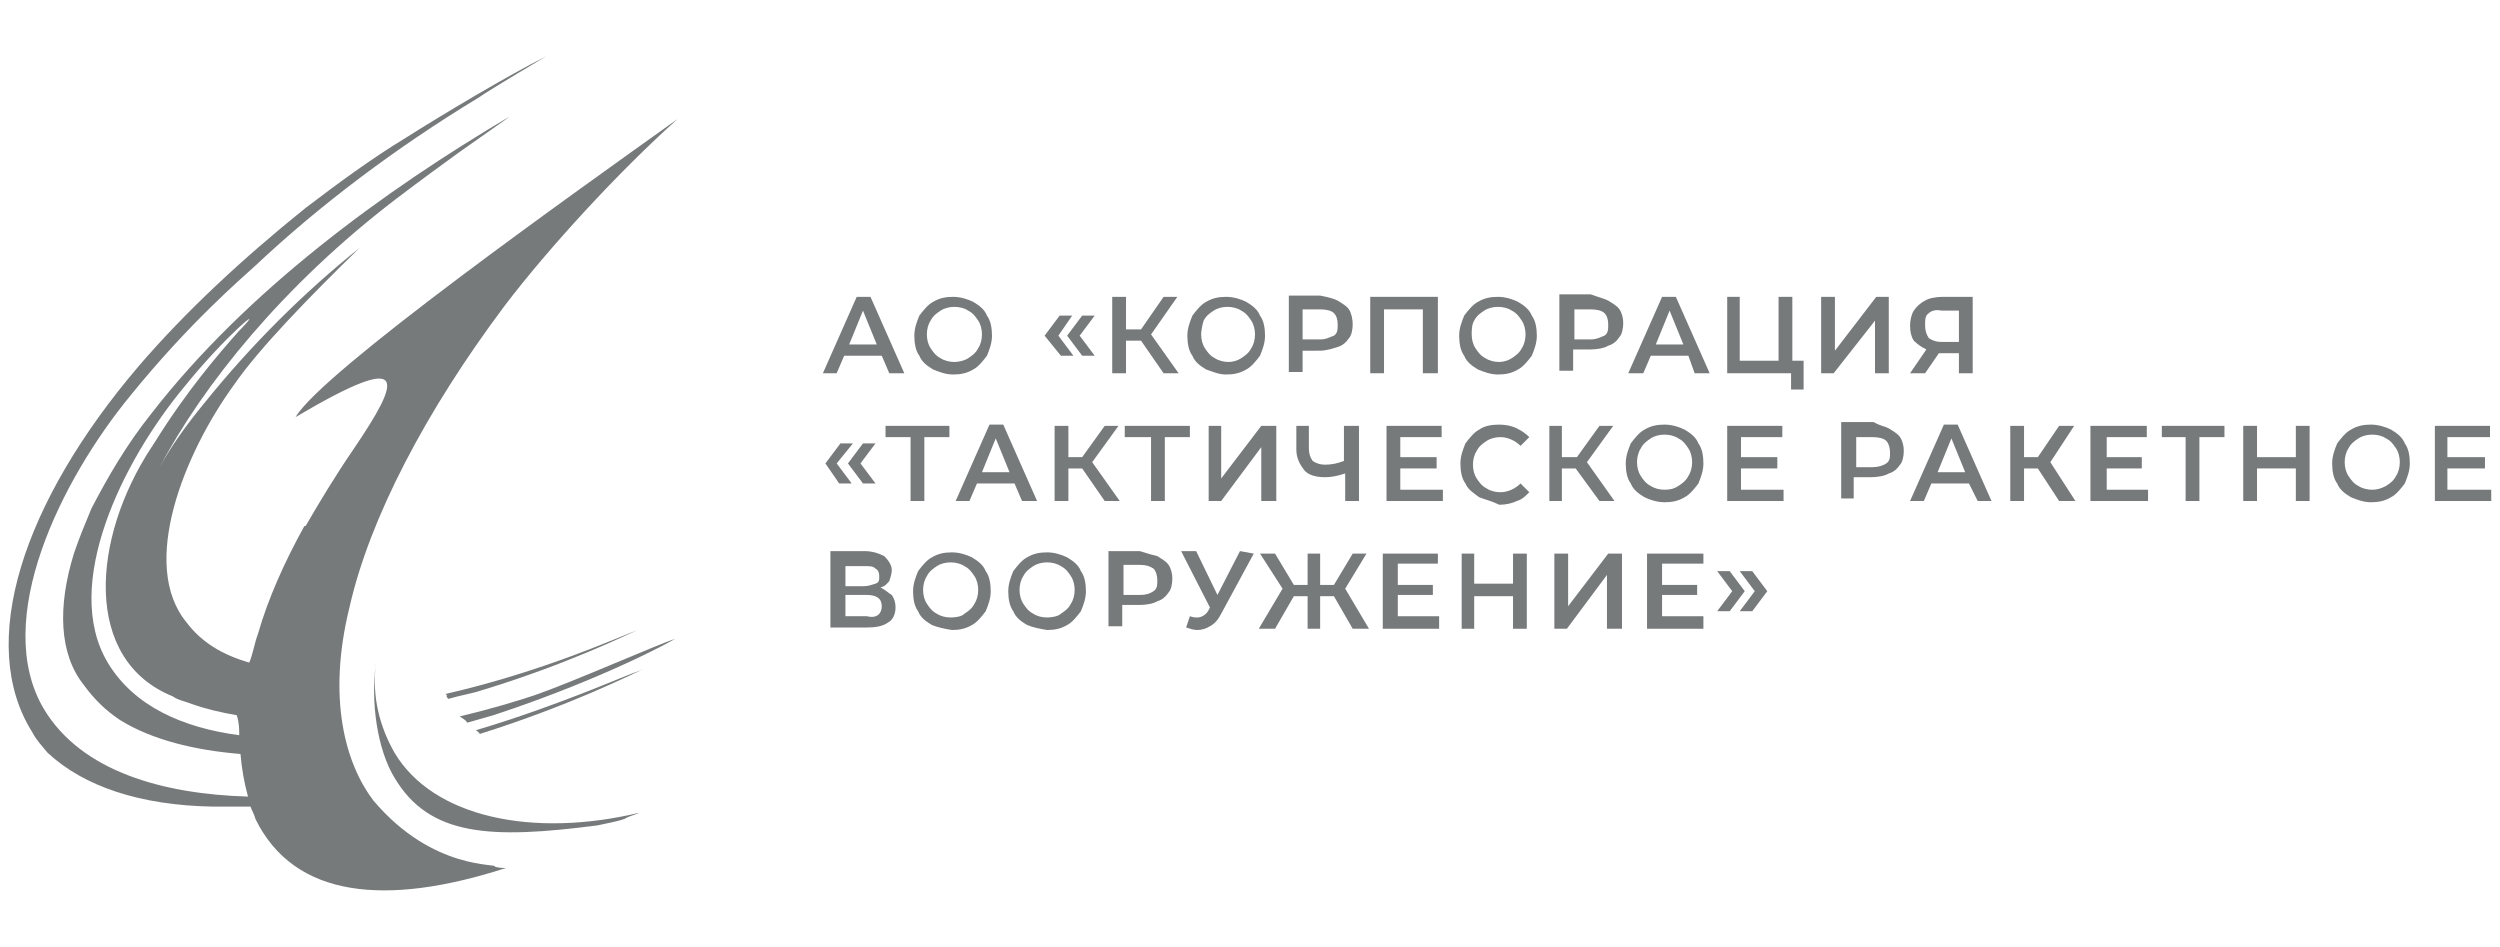 <?xml version="1.0" encoding="utf-8"?>
<!-- Generator: Adobe Illustrator 27.2.0, SVG Export Plug-In . SVG Version: 6.00 Build 0)  -->
<svg version="1.1" id="Layer_1" xmlns="http://www.w3.org/2000/svg" xmlns:xlink="http://www.w3.org/1999/xlink" x="0px" y="0px"
	 viewBox="0 0 199.6 75.6" style="enable-background:new 0 0 199.6 75.6;" xml:space="preserve">
<style type="text/css">
	.st0{fill:#808080;}
	.st1{fill-rule:evenodd;clip-rule:evenodd;fill:#767A7B;}
	.st2{fill:#FFFFFF;}
	.st3{fill-rule:evenodd;clip-rule:evenodd;fill:#FFFFFF;}
	.st4{fill:#767A7B;}
	.st5{fill:url(#SVGID_1_);}
	.st6{fill:url(#SVGID_00000181084543410635439370000015675900101263405976_);}
	.st7{fill:url(#SVGID_00000044176852300752912770000007148936522608822936_);}
	.st8{fill:url(#SVGID_00000082362418472026006160000001227963959765533602_);}
	.st9{fill:url(#SVGID_00000153690964045968103430000009760285416123161763_);}
	.st10{fill:url(#SVGID_00000062153528871556233330000008976982799360947866_);}
	.st11{fill:#ACADAD;}
	.st12{fill-rule:evenodd;clip-rule:evenodd;fill:#EC2126;}
	.st13{fill-rule:evenodd;clip-rule:evenodd;fill:#3651A2;}
	.st14{fill-rule:evenodd;clip-rule:evenodd;fill:#FEFEFE;}
	.st15{fill:none;stroke:#767A7B;stroke-miterlimit:10;}
	.st16{fill-rule:evenodd;clip-rule:evenodd;fill:#FBFFFA;}
	.st17{fill-rule:evenodd;clip-rule:evenodd;fill:#ACADAD;}
	.st18{fill:#C0C2C4;}
	.st19{fill:#FFFFFF;filter:url(#Adobe_OpacityMaskFilter);}
	.st20{mask:url(#mask0_215_892_00000078024653794693239600000006782039918879629700_);}
	.st21{opacity:0.28;fill-rule:evenodd;clip-rule:evenodd;fill:#FFFFFF;}
	.st22{fill-rule:evenodd;clip-rule:evenodd;fill:#808080;}
</style>
<g>
	<path class="st4" d="M70,27.5l-1.1-2.7l-1.1,2.7H70z M70.4,28.4h-3l-0.6,1.4h-1.1l2.7-6.1h1.1l2.7,6.1h-1.2L70.4,28.4z"/>
	<path class="st4" d="M77.3,28.6c0.3-0.2,0.6-0.4,0.8-0.8c0.2-0.3,0.3-0.7,0.3-1.1s-0.1-0.8-0.3-1.1c-0.2-0.3-0.4-0.6-0.8-0.8
		c-0.3-0.2-0.7-0.3-1.1-0.3s-0.8,0.1-1.1,0.3c-0.3,0.2-0.6,0.4-0.8,0.8c-0.2,0.3-0.3,0.7-0.3,1.1s0.1,0.8,0.3,1.1
		c0.2,0.3,0.4,0.6,0.8,0.8c0.3,0.2,0.7,0.3,1.1,0.3C76.5,28.9,77,28.8,77.3,28.6 M74.5,29.5c-0.5-0.3-0.9-0.6-1.1-1.1
		c-0.3-0.4-0.4-1-0.4-1.6s0.2-1.1,0.4-1.6c0.3-0.4,0.7-0.9,1.1-1.1c0.5-0.3,1-0.4,1.6-0.4s1.2,0.2,1.6,0.4c0.5,0.3,0.9,0.6,1.1,1.1
		c0.3,0.4,0.4,1,0.4,1.6c0,0.6-0.2,1.1-0.4,1.6c-0.3,0.4-0.7,0.9-1.1,1.1c-0.5,0.3-1,0.4-1.6,0.4S75,29.7,74.5,29.5"/>
	<path class="st4" d="M85.2,26.8l1.2-1.6h1l-1.2,1.6l1.2,1.6h-1L85.2,26.8z M83.4,26.8l1.2-1.6h1l-1.1,1.6l1.2,1.6h-1L83.4,26.8z"/>
	<polygon class="st4" points="91.1,27.2 89.9,27.2 89.9,29.8 88.8,29.8 88.8,23.7 89.9,23.7 89.9,26.3 91.1,26.3 92.9,23.7 94,23.7 
		91.9,26.7 94.1,29.8 92.9,29.8 	"/>
	<path class="st4" d="M99.1,28.6c0.3-0.2,0.6-0.4,0.8-0.8c0.2-0.3,0.3-0.7,0.3-1.1s-0.1-0.8-0.3-1.1c-0.2-0.3-0.4-0.6-0.8-0.8
		c-0.3-0.2-0.7-0.3-1.1-0.3c-0.4,0-0.8,0.1-1.1,0.3c-0.3,0.2-0.6,0.4-0.8,0.8c-0.1,0.3-0.2,0.8-0.2,1.1c0,0.4,0.1,0.8,0.3,1.1
		c0.2,0.3,0.4,0.6,0.8,0.8c0.3,0.2,0.7,0.3,1.1,0.3C98.4,28.9,98.8,28.8,99.1,28.6 M96.3,29.5c-0.5-0.3-0.9-0.6-1.1-1.1
		c-0.3-0.4-0.4-1-0.4-1.6s0.2-1.1,0.4-1.6c0.3-0.4,0.7-0.9,1.1-1.1c0.5-0.3,1-0.4,1.6-0.4s1.2,0.2,1.6,0.4c0.5,0.3,0.9,0.6,1.1,1.1
		c0.3,0.4,0.4,1,0.4,1.6c0,0.6-0.2,1.1-0.4,1.6c-0.3,0.4-0.7,0.9-1.1,1.1c-0.5,0.3-1,0.4-1.6,0.4S96.9,29.7,96.3,29.5"/>
	<path class="st4" d="M106.5,26.8c0.3-0.2,0.3-0.5,0.3-0.9s-0.1-0.7-0.3-0.9s-0.6-0.3-1.1-0.3H104v2.4h1.4
		C105.9,27.1,106.2,26.9,106.5,26.8 M106.8,24c0.3,0.2,0.7,0.4,0.9,0.7c0.2,0.3,0.3,0.8,0.3,1.2s-0.1,0.9-0.3,1.1
		c-0.2,0.3-0.5,0.6-0.9,0.7c-0.3,0.1-0.9,0.3-1.4,0.3H104v1.7h-1.1v-6.1h2.5C105.9,23.7,106.4,23.8,106.8,24"/>
	<polygon class="st4" points="114.8,23.7 114.8,29.8 113.6,29.8 113.6,24.7 110.5,24.7 110.5,29.8 109.4,29.8 109.4,23.7 	"/>
	<path class="st4" d="M120.7,28.6c0.3-0.2,0.6-0.4,0.8-0.8c0.2-0.3,0.3-0.7,0.3-1.1s-0.1-0.8-0.3-1.1s-0.4-0.6-0.8-0.8
		c-0.3-0.2-0.7-0.3-1.1-0.3c-0.4,0-0.8,0.1-1.1,0.3c-0.3,0.2-0.6,0.4-0.8,0.8c-0.2,0.3-0.2,0.8-0.2,1.1c0,0.4,0.1,0.8,0.3,1.1
		s0.4,0.6,0.8,0.8c0.3,0.2,0.7,0.3,1.1,0.3C120,28.9,120.4,28.8,120.7,28.6 M118,29.5c-0.5-0.3-0.9-0.6-1.1-1.1
		c-0.3-0.4-0.4-1-0.4-1.6s0.2-1.1,0.4-1.6c0.3-0.4,0.7-0.9,1.1-1.1c0.5-0.3,1-0.4,1.6-0.4s1.2,0.2,1.6,0.4c0.5,0.3,0.9,0.6,1.1,1.1
		c0.3,0.4,0.4,1,0.4,1.6c0,0.6-0.2,1.1-0.4,1.6c-0.3,0.4-0.7,0.9-1.1,1.1c-0.5,0.3-1,0.4-1.6,0.4S118.5,29.7,118,29.5"/>
	<path class="st4" d="M128.1,26.8c0.3-0.2,0.3-0.5,0.3-0.9s-0.1-0.7-0.3-0.9s-0.6-0.3-1.1-0.3h-1.3v2.4h1.3
		C127.5,27.1,127.8,26.9,128.1,26.8 M128.4,24c0.3,0.2,0.7,0.4,0.9,0.7c0.2,0.3,0.3,0.7,0.3,1.1c0,0.4-0.1,0.9-0.3,1.1
		c-0.2,0.3-0.5,0.6-0.9,0.7c-0.3,0.2-0.9,0.3-1.4,0.3h-1.4v1.7h-1.1v-6.1h2.5C127.5,23.7,128,23.8,128.4,24"/>
	<path class="st4" d="M134.4,27.5l-1.1-2.7l-1.1,2.7H134.4z M134.8,28.4h-3l-0.6,1.4H130l2.7-6.1h1.1l2.7,6.1h-1.2L134.8,28.4z"/>
	<polygon class="st4" points="144,28.8 144,31.1 143,31.1 143,29.8 137.9,29.8 137.9,23.7 138.9,23.7 138.9,28.8 142,28.8 142,23.7 
		143.1,23.7 143.1,28.8 	"/>
	<polygon class="st4" points="145.4,23.7 146.5,23.7 146.5,28 149.8,23.7 150.8,23.7 150.8,29.8 149.7,29.8 149.7,25.6 146.4,29.8 
		145.4,29.8 	"/>
	<path class="st4" d="M154,25c-0.3,0.2-0.3,0.5-0.3,1c0,0.4,0.1,0.7,0.3,1c0.3,0.2,0.6,0.3,1,0.3h1.4v-2.5H155
		C154.6,24.7,154.2,24.8,154,25 M157.5,23.7v6.1h-1.1v-1.6h-1.5h-0.1l-1.1,1.6h-1.2l1.3-1.9c-0.4-0.2-0.7-0.4-1-0.7
		c-0.2-0.3-0.3-0.7-0.3-1.2c0-0.4,0.1-0.9,0.3-1.2c0.2-0.3,0.5-0.6,0.9-0.8c0.3-0.2,0.9-0.3,1.4-0.3L157.5,23.7L157.5,23.7z"/>
	<path class="st4" d="M67.7,37l1.2-1.6h1L68.7,37l1.2,1.6h-1L67.7,37z M65.9,37l1.2-1.6h1L66.8,37l1.2,1.6h-1L65.9,37z"/>
	<polygon class="st4" points="75.8,34.9 73.8,34.9 73.8,40 72.7,40 72.7,34.9 70.7,34.9 70.7,34 75.8,34 	"/>
	<path class="st4" d="M80.6,37.7L79.5,35l-1.1,2.7H80.6z M81,38.6h-3L77.4,40h-1.1l2.7-6.1h1.1l2.7,6.1h-1.2L81,38.6z"/>
	<polygon class="st4" points="86.4,37.4 85.3,37.4 85.3,40 84.2,40 84.2,34 85.3,34 85.3,36.5 86.4,36.5 88.2,34 89.3,34 87.2,36.9 
		89.4,40 88.2,40 	"/>
	<polygon class="st4" points="95,34.9 93,34.9 93,40 91.9,40 91.9,34.9 89.8,34.9 89.8,34 95,34 	"/>
	<polygon class="st4" points="96.5,34 97.5,34 97.5,38.2 100.7,34 101.9,34 101.9,40 100.7,40 100.7,35.7 97.5,40 96.5,40 	"/>
	<path class="st4" d="M108.5,34V40h-1.1v-2.2c-0.6,0.2-1.1,0.3-1.6,0.3c-0.8,0-1.4-0.2-1.7-0.6c-0.3-0.4-0.6-0.9-0.6-1.6V34h1v1.8
		c0,0.4,0.1,0.7,0.3,1c0.3,0.2,0.6,0.3,1,0.3c0.5,0,1-0.1,1.5-0.3V34L108.5,34L108.5,34z"/>
	<polygon class="st4" points="115.2,39.1 115.2,40 110.7,40 110.7,34 115.1,34 115.1,34.9 111.8,34.9 111.8,36.5 114.7,36.5 
		114.7,37.4 111.8,37.4 111.8,39.1 	"/>
	<path class="st4" d="M118.1,39.7c-0.4-0.3-0.9-0.6-1.1-1.1c-0.3-0.4-0.4-1-0.4-1.6c0-0.6,0.2-1.1,0.4-1.6c0.3-0.4,0.7-0.9,1.1-1.1
		c0.4-0.3,1-0.4,1.6-0.4c0.5,0,1,0.1,1.4,0.3c0.4,0.2,0.7,0.4,1,0.7l-0.7,0.7c-0.4-0.4-1-0.7-1.6-0.7c-0.4,0-0.8,0.1-1.1,0.3
		c-0.3,0.2-0.6,0.4-0.8,0.8c-0.2,0.3-0.3,0.7-0.3,1.1c0,0.4,0.1,0.8,0.3,1.1c0.2,0.3,0.4,0.6,0.8,0.8c0.3,0.2,0.7,0.3,1.1,0.3
		c0.6,0,1.2-0.3,1.6-0.7l0.7,0.7c-0.3,0.3-0.6,0.6-1,0.7c-0.4,0.2-0.9,0.3-1.4,0.3C119.1,40,118.6,39.9,118.1,39.7"/>
	<polygon class="st4" points="125.8,37.4 124.7,37.4 124.7,40 123.7,40 123.7,34 124.7,34 124.7,36.5 125.9,36.5 127.7,34 128.8,34 
		126.7,36.9 128.9,40 127.7,40 	"/>
	<path class="st4" d="M134,38.8c0.3-0.2,0.6-0.4,0.8-0.8c0.2-0.3,0.3-0.7,0.3-1.1s-0.1-0.8-0.3-1.1c-0.2-0.3-0.4-0.6-0.8-0.8
		c-0.3-0.2-0.7-0.3-1.1-0.3s-0.8,0.1-1.1,0.3c-0.3,0.2-0.6,0.4-0.8,0.8c-0.2,0.3-0.3,0.7-0.3,1.1s0.1,0.8,0.3,1.1
		c0.2,0.3,0.4,0.6,0.8,0.8c0.3,0.2,0.7,0.3,1.1,0.3C133.4,39.1,133.7,39,134,38.8 M131.3,39.7c-0.5-0.3-0.9-0.6-1.1-1.1
		c-0.3-0.4-0.4-1-0.4-1.6c0-0.6,0.2-1.1,0.4-1.6c0.3-0.4,0.7-0.9,1.1-1.1c0.5-0.3,1-0.4,1.6-0.4c0.6,0,1.2,0.2,1.6,0.4
		c0.5,0.3,0.9,0.6,1.1,1.1c0.3,0.4,0.4,1,0.4,1.6c0,0.6-0.2,1.1-0.4,1.6c-0.3,0.4-0.7,0.9-1.1,1.1c-0.5,0.3-1,0.4-1.6,0.4
		S131.7,39.9,131.3,39.7"/>
	<polygon class="st4" points="142.4,39.1 142.4,40 137.9,40 137.9,34 142.3,34 142.3,34.9 139,34.9 139,36.5 141.9,36.5 141.9,37.4 
		139,37.4 139,39.1 	"/>
	<path class="st4" d="M150.6,37c0.3-0.2,0.3-0.5,0.3-0.9c0-0.3-0.1-0.7-0.3-0.9s-0.6-0.3-1.1-0.3h-1.3v2.4h1.3
		C149.9,37.3,150.3,37.2,150.6,37 M150.8,34.2c0.3,0.2,0.7,0.4,0.9,0.7c0.2,0.3,0.3,0.7,0.3,1.1c0,0.4-0.1,0.9-0.3,1.1
		c-0.2,0.3-0.5,0.6-0.9,0.7c-0.3,0.2-0.9,0.3-1.4,0.3h-1.4v1.7H147v-6.1h2.6C150.1,34,150.4,34,150.8,34.2"/>
	<path class="st4" d="M156.9,37.7l-1.1-2.7l-1.1,2.7H156.9z M157.2,38.6h-3l-0.6,1.4h-1.1l2.7-6.1h1.1L159,40h-1.1L157.2,38.6z"/>
	<polygon class="st4" points="162.7,37.4 161.6,37.4 161.6,40 160.5,40 160.5,34 161.6,34 161.6,36.5 162.7,36.5 164.4,34 165.6,34 
		163.7,36.9 165.7,40 164.4,40 	"/>
	<polygon class="st4" points="171.5,39.1 171.5,40 166.9,40 166.9,34 171.4,34 171.4,34.9 168.2,34.9 168.2,36.5 171,36.5 171,37.4 
		168.2,37.4 168.2,39.1 	"/>
	<polygon class="st4" points="177.6,34.9 175.6,34.9 175.6,40 174.5,40 174.5,34.9 172.6,34.9 172.6,34 177.6,34 	"/>
	<polygon class="st4" points="184.4,34 184.4,40 183.3,40 183.3,37.4 180.2,37.4 180.2,40 179.1,40 179.1,34 180.2,34 180.2,36.5 
		183.3,36.5 183.3,34 	"/>
	<path class="st4" d="M190.5,38.8c0.3-0.2,0.6-0.4,0.8-0.8c0.2-0.3,0.3-0.7,0.3-1.1s-0.1-0.8-0.3-1.1c-0.2-0.3-0.4-0.6-0.8-0.8
		c-0.3-0.2-0.7-0.3-1.1-0.3s-0.8,0.1-1.1,0.3c-0.3,0.2-0.6,0.4-0.8,0.8c-0.2,0.3-0.3,0.7-0.3,1.1s0.1,0.8,0.3,1.1
		c0.2,0.3,0.4,0.6,0.8,0.8c0.3,0.2,0.7,0.3,1.1,0.3C189.8,39.1,190.1,39,190.5,38.8 M187.7,39.7c-0.5-0.3-0.9-0.6-1.1-1.1
		c-0.3-0.4-0.4-1-0.4-1.6c0-0.6,0.2-1.1,0.4-1.6c0.3-0.4,0.7-0.9,1.1-1.1c0.5-0.3,1-0.4,1.6-0.4s1.2,0.2,1.6,0.4
		c0.5,0.3,0.9,0.6,1.1,1.1c0.3,0.4,0.4,1,0.4,1.6c0,0.6-0.2,1.1-0.4,1.6c-0.3,0.4-0.7,0.9-1.1,1.1c-0.5,0.3-1,0.4-1.6,0.4
		S188.2,39.9,187.7,39.7"/>
	<polygon class="st4" points="198.9,39.1 198.9,40 194.4,40 194.4,34 198.8,34 198.8,34.9 195.4,34.9 195.4,36.5 198.4,36.5 
		198.4,37.4 195.4,37.4 195.4,39.1 	"/>
	<path class="st4" d="M70.4,48.4c0-0.6-0.4-0.9-1.2-0.9h-1.7v1.7h1.7C70,49.4,70.4,49,70.4,48.4 M67.5,46.8H69
		c0.3,0,0.6-0.1,0.9-0.2c0.3-0.1,0.3-0.3,0.3-0.6c0-0.3-0.1-0.5-0.3-0.6c-0.2-0.2-0.4-0.2-0.9-0.2h-1.5V46.8z M71.2,47.5
		c0.2,0.3,0.3,0.6,0.3,1c0,0.5-0.2,1-0.6,1.2c-0.4,0.3-1,0.4-1.7,0.4h-2.9v-6.1h2.7c0.7,0,1.2,0.2,1.6,0.4c0.3,0.3,0.6,0.7,0.6,1.1
		c0,0.3-0.1,0.6-0.2,0.9c-0.2,0.2-0.3,0.4-0.7,0.5C70.7,47.1,71,47.4,71.2,47.5"/>
	<path class="st4" d="M77,49c0.3-0.2,0.6-0.4,0.8-0.8c0.2-0.3,0.3-0.7,0.3-1.1c0-0.4-0.1-0.8-0.3-1.1c-0.2-0.3-0.4-0.6-0.8-0.8
		c-0.3-0.2-0.7-0.3-1.1-0.3c-0.4,0-0.8,0.1-1.1,0.3c-0.3,0.2-0.6,0.4-0.8,0.8c-0.2,0.3-0.3,0.7-0.3,1.1c0,0.4,0.1,0.8,0.3,1.1
		c0.2,0.3,0.4,0.6,0.8,0.8c0.3,0.2,0.7,0.3,1.1,0.3C76.4,49.3,76.8,49.2,77,49 M74.4,49.9c-0.5-0.3-0.9-0.6-1.1-1.1
		c-0.3-0.4-0.4-1-0.4-1.6c0-0.6,0.2-1.1,0.4-1.6c0.3-0.4,0.7-0.9,1.1-1.1c0.5-0.3,1-0.4,1.6-0.4c0.6,0,1.2,0.2,1.6,0.4
		c0.5,0.3,0.9,0.6,1.1,1.1c0.3,0.4,0.4,1,0.4,1.6c0,0.6-0.2,1.1-0.4,1.6c-0.3,0.4-0.7,0.9-1.1,1.1c-0.5,0.3-1,0.4-1.6,0.4
		C75.4,50.2,74.9,50.1,74.4,49.9"/>
	<path class="st4" d="M84.7,49c0.3-0.2,0.6-0.4,0.8-0.8c0.2-0.3,0.3-0.7,0.3-1.1c0-0.4-0.1-0.8-0.3-1.1c-0.2-0.3-0.4-0.6-0.8-0.8
		c-0.3-0.2-0.7-0.3-1.1-0.3c-0.4,0-0.8,0.1-1.1,0.3c-0.3,0.2-0.6,0.4-0.8,0.8c-0.2,0.3-0.3,0.7-0.3,1.1c0,0.4,0.1,0.8,0.3,1.1
		c0.2,0.3,0.4,0.6,0.8,0.8c0.3,0.2,0.7,0.3,1.1,0.3C84,49.3,84.5,49.2,84.7,49 M82,49.9c-0.5-0.3-0.9-0.6-1.1-1.1
		c-0.3-0.4-0.4-1-0.4-1.6c0-0.6,0.2-1.1,0.4-1.6c0.3-0.4,0.7-0.9,1.1-1.1c0.5-0.3,1-0.4,1.6-0.4c0.6,0,1.2,0.2,1.6,0.4
		c0.5,0.3,0.9,0.6,1.1,1.1c0.3,0.4,0.4,1,0.4,1.6c0,0.6-0.2,1.1-0.4,1.6c-0.3,0.4-0.7,0.9-1.1,1.1c-0.5,0.3-1,0.4-1.6,0.4
		C83,50.2,82.5,50.1,82,49.9"/>
	<path class="st4" d="M92.1,47.2c0.3-0.2,0.3-0.5,0.3-0.9c0-0.3-0.1-0.7-0.3-0.9c-0.3-0.2-0.6-0.3-1.1-0.3h-1.3v2.4H91
		C91.5,47.5,91.8,47.4,92.1,47.2 M92.4,44.4c0.3,0.2,0.7,0.4,0.9,0.7c0.2,0.3,0.3,0.7,0.3,1.1c0,0.4-0.1,0.9-0.3,1.1
		c-0.2,0.3-0.5,0.6-0.9,0.7c-0.3,0.2-0.9,0.3-1.4,0.3h-1.4V50h-1.1V44H91C91.6,44.2,92,44.3,92.4,44.4"/>
	<path class="st4" d="M100.1,44.2L97.5,49c-0.2,0.4-0.5,0.8-0.9,1c-0.3,0.2-0.7,0.3-1,0.3c-0.3,0-0.6-0.1-0.9-0.2l0.3-0.9
		c0.3,0.1,0.4,0.1,0.6,0.1c0.3,0,0.7-0.2,0.9-0.6l0.1-0.2l-2.3-4.5h1.2l1.7,3.5l1.8-3.5L100.1,44.2L100.1,44.2z"/>
	<polygon class="st4" points="106.5,47.6 105.4,47.6 105.4,50.2 104.4,50.2 104.4,47.6 103.3,47.6 101.8,50.2 100.5,50.2 102.4,47 
		100.6,44.2 101.8,44.2 103.3,46.7 104.4,46.7 104.4,44.2 105.4,44.2 105.4,46.7 106.5,46.7 108,44.2 109.1,44.2 107.4,47 
		109.3,50.2 108,50.2 	"/>
	<polygon class="st4" points="114.9,49.2 114.9,50.2 110.4,50.2 110.4,44.2 114.8,44.2 114.8,45 111.6,45 111.6,46.7 114.4,46.7 
		114.4,47.5 111.6,47.5 111.6,49.2 	"/>
	<polygon class="st4" points="121.9,44.2 121.9,50.2 120.8,50.2 120.8,47.6 117.7,47.6 117.7,50.2 116.7,50.2 116.7,44.2 
		117.7,44.2 117.7,46.6 120.8,46.6 120.8,44.2 	"/>
	<polygon class="st4" points="124.1,44.2 125.2,44.2 125.2,48.4 128.4,44.2 129.5,44.2 129.5,50.2 128.3,50.2 128.3,45.9 
		125.1,50.2 124.1,50.2 	"/>
	<polygon class="st4" points="136,49.2 136,50.2 131.5,50.2 131.5,44.2 136,44.2 136,45 132.7,45 132.7,46.7 135.5,46.7 135.5,47.5 
		132.7,47.5 132.7,49.2 	"/>
	<path class="st4" d="M138.9,48.8l1.2-1.6l-1.2-1.6h1l1.2,1.6l-1.2,1.6H138.9z M137.1,48.8l1.2-1.6l-1.2-1.6h1l1.2,1.6l-1.2,1.6
		H137.1z"/>
	<path class="st4" d="M51.2,53.5C51.3,53.5,51.3,53.5,51.2,53.5C51.3,53.4,51.2,53.4,51.2,53.5"/>
	<path class="st4" d="M51.2,53.5c-1.5,0.5-6.5,2.8-13.2,4.8c0.1,0.1,0.3,0.2,0.3,0.3C45.6,56.3,50.5,53.8,51.2,53.5"/>
	<path class="st4" d="M35.8,55.8c1-0.3,1.8-0.4,2.7-0.7c6.9-2.1,11.7-4.5,12.4-4.8c-1.6,0.6-7.5,3.3-15.3,5.1c0,0.1,0.1,0.1,0.1,0.1
		C35.6,55.6,35.7,55.7,35.8,55.8"/>
	<path class="st4" d="M37.3,57.7c0.7-0.2,1.4-0.4,2.1-0.6c8.8-2.9,14.4-6,14.5-6.1c-1.5,0.5-8.3,3.5-11.2,4.5
		c-1.5,0.5-3.5,1.1-6,1.7C37,57.4,37.2,57.5,37.3,57.7"/>
	<path class="st4" d="M31.5,62.1c2.8,4.7,7.7,4.9,16.2,3.8c0.4-0.1,2.1-0.4,2.3-0.6c0.4-0.2,0.9-0.3,1-0.4c-8.4,2-16.4,0.4-19.5-4.8
		c-1.2-2.1-1.8-4.5-1.5-7c-0.5,0.1,0.4-0.1,0,0C29.6,56,30.1,59.8,31.5,62.1"/>
	<path class="st4" d="M19.1,58.7c-4.5-0.6-8.4-2.3-10.5-5.8c-3.7-6.2,1.2-16.1,6.1-22c3.3-4.1,6.6-6.8,4.6-4.7l-0.2,0.2
		c-1.6,1.8-4.2,4.8-6.8,9c-0.1,0.1-0.1,0.2-0.2,0.3c-4.8,7.3-5.5,17,1.7,19.9c0.4,0.3,1,0.4,1.5,0.6c1.1,0.4,2.4,0.7,3.6,0.9
		C19.1,57.7,19.1,58.2,19.1,58.7 M29.8,63.9c-2.2-2.9-3.7-8.1-1.9-15.4c1.6-7.1,6.1-15.7,12.4-24.1c3.5-4.6,9.1-10.7,13.8-14.9
		c-8.4,6-28.4,20.2-30.5,23.8c9.3-5.5,8.4-3,4.6,2.6c-1.5,2.2-2.7,4.2-3.8,6.1L24.3,42c-1.6,2.9-2.9,5.8-3.7,8.6
		c-0.3,0.8-0.4,1.6-0.7,2.3c-2.1-0.6-3.8-1.6-5-3.2c-3.8-4.6-0.2-13.5,3.8-19c2-2.9,6.1-7.1,10-10.9c-4.5,3.6-8.7,7.8-12.4,12.4
		c-1.4,1.7-2.7,3.5-3.6,5.2c3.5-6.7,10-14.7,18.9-21.5c1.7-1.3,4.3-3.2,5-3.7c1.4-1,4-2.8,4.1-2.9c-10,5.9-21,13.9-28.6,23.7
		c-2,2.5-3.5,5.1-4.8,7.6c-0.5,1.2-1,2.4-1.4,3.6c-1.3,4.2-1.2,8,0.8,10.5c0.8,1.1,1.7,2,2.9,2.8c2.6,1.6,6,2.4,9.6,2.7
		c0.1,1.2,0.3,2.3,0.6,3.4C13,63.4,6.5,61.6,3.5,56.6c-4.2-7.1,1.4-18.3,6.9-25c4.7-5.8,8.8-9.3,10-10.4c5.1-4.8,11.2-9.4,17.8-13.4
		c1-0.7,5.4-3.3,5.4-3.3c-3,1.5-8.2,4.6-11.2,6.5c-2.8,1.7-5.5,3.7-8,5.6c-5.1,4.1-9.6,8.3-13.3,12.6C1.8,40.1-1.9,51.4,2.6,58.5
		c0.3,0.6,0.8,1.1,1.2,1.6c2.9,2.7,7.4,4.2,13.2,4.3c0,0,0.3,0,0.5,0c0.9,0,1.6,0,2.5,0c0.1,0.3,0.3,0.6,0.4,1
		c3.1,6.3,10.4,7,20,3.9c-0.3,0-0.5,0-0.9-0.1C39.9,68.9,34.6,69.6,29.8,63.9"/>
</g>
</svg>
